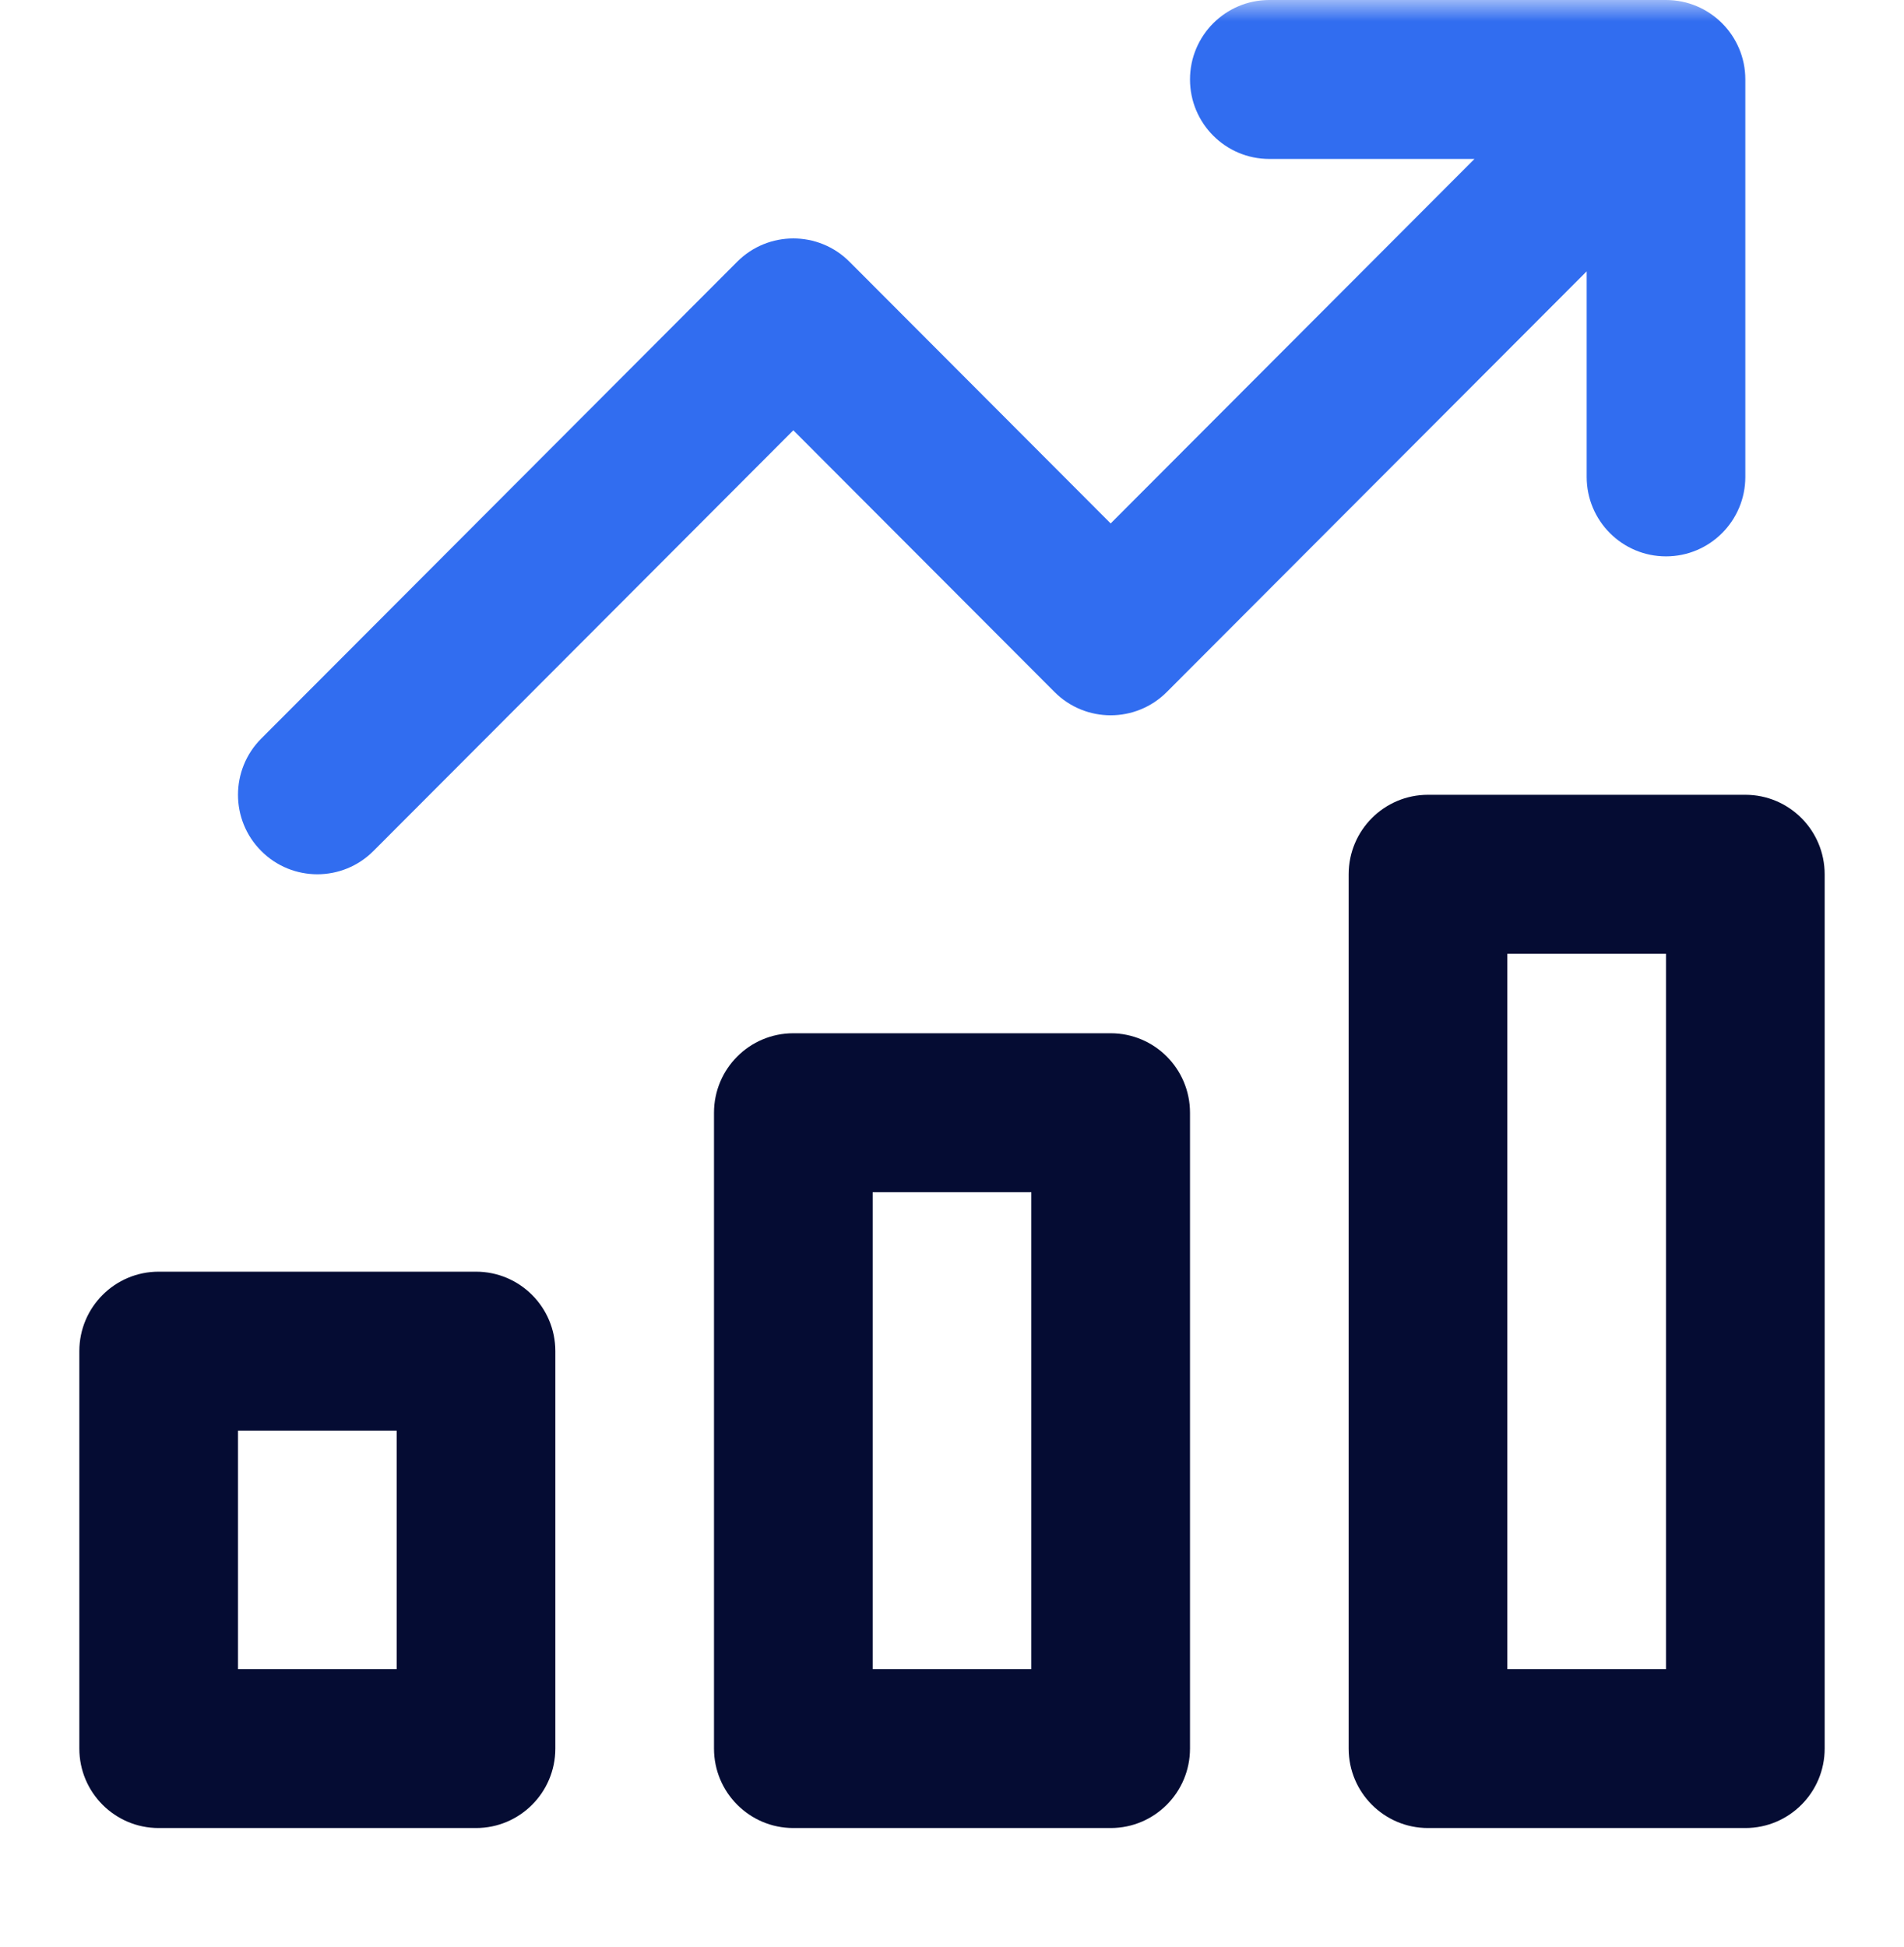 <svg width="45" height="46" viewBox="0 0 45 46" fill="none" xmlns="http://www.w3.org/2000/svg">
<mask id="mask0_3660_146367" style="mask-type:luminance" maskUnits="userSpaceOnUse" x="0" y="0" width="45" height="46">
<path d="M45 0H0V45.075H45V0Z" fill="white"/>
</mask>
<g mask="url(#mask0_3660_146367)">
<path fill-rule="evenodd" clip-rule="evenodd" d="M30 0C28.964 0 28.125 0.841 28.125 1.878C28.125 2.915 28.964 3.756 30 3.756H34.848L26.25 12.369L20.076 6.184C19.344 5.451 18.156 5.451 17.424 6.184L6.174 17.453C5.442 18.187 5.442 19.376 6.174 20.109C6.906 20.843 8.094 20.843 8.826 20.109L18.75 10.168L24.924 16.353C25.656 17.086 26.844 17.086 27.576 16.353L37.5 6.412V11.269C37.5 12.306 38.339 13.147 39.375 13.147C40.411 13.147 41.25 12.306 41.25 11.269V1.878C41.25 0.841 40.411 0 39.375 0H30Z" fill="#316DF0"/>
<path fill-rule="evenodd" clip-rule="evenodd" d="M33.75 18.781C32.714 18.781 31.875 19.622 31.875 20.66V41.319C31.875 42.356 32.714 43.197 33.75 43.197H41.25C42.286 43.197 43.125 42.356 43.125 41.319V20.66C43.125 19.622 42.286 18.781 41.25 18.781H33.75ZM35.625 39.441V22.538H39.375V39.441H35.625ZM16.875 26.294C16.875 25.256 17.715 24.416 18.75 24.416H26.25C27.286 24.416 28.125 25.256 28.125 26.294V41.319C28.125 42.356 27.286 43.197 26.25 43.197H18.75C17.715 43.197 16.875 42.356 16.875 41.319V26.294ZM20.625 39.441H24.375V28.172H20.625V39.441ZM1.875 31.928C1.875 30.891 2.714 30.05 3.75 30.05H11.25C12.286 30.05 13.125 30.891 13.125 31.928V41.319C13.125 42.356 12.286 43.197 11.25 43.197H3.75C2.714 43.197 1.875 42.356 1.875 41.319V31.928ZM5.625 33.806V39.441H9.375V33.806H5.625Z" fill="#050C33"/>
</g>
</svg>
